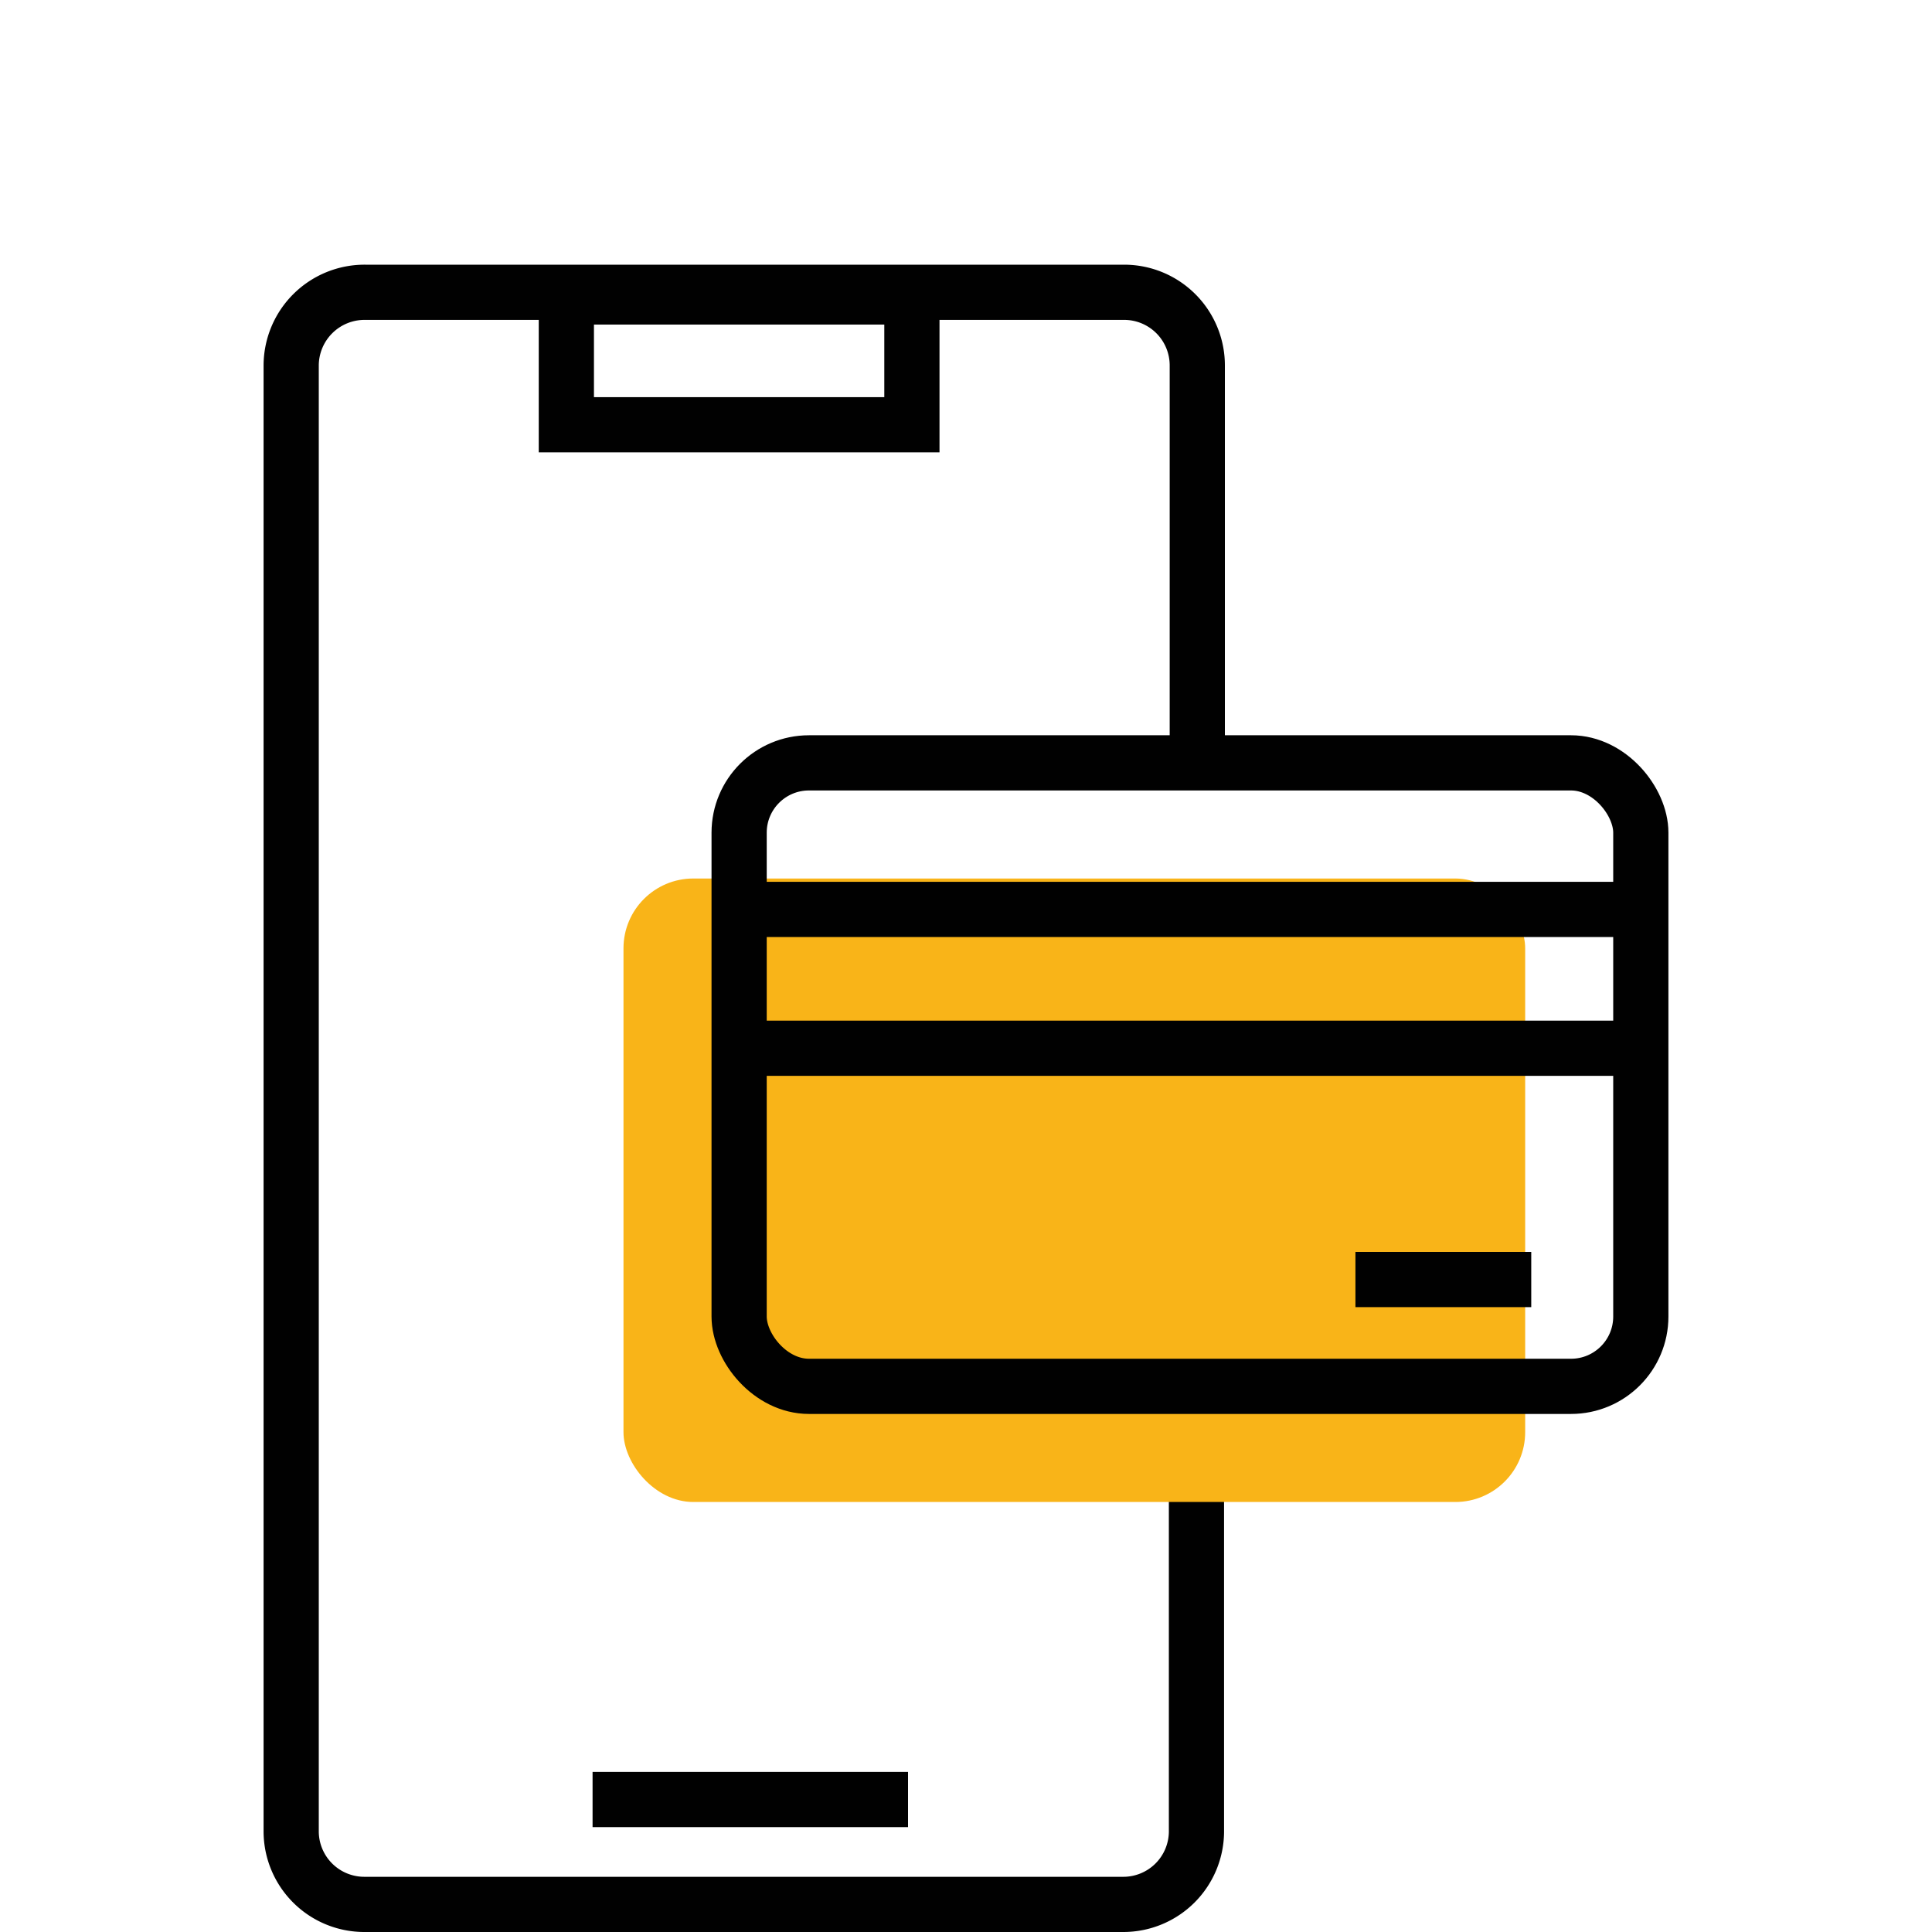 <svg id="Layer_1" data-name="Layer 1" xmlns="http://www.w3.org/2000/svg" viewBox="0 0 70 70"><defs><style>.cls-1{fill:none;stroke:#010101;stroke-miterlimit:10;stroke-width:2px;}.cls-2{fill:#f9b418;}</style></defs><path class="cls-1" d="M43.38,27.58V13.25a2.65,2.65,0,0,0-2.65-2.66H13.23a2.66,2.66,0,0,0-2.68,2.64V66.36A2.65,2.65,0,0,0,13.2,69H40.7a2.65,2.65,0,0,0,2.65-2.65V50.25"/><rect class="cls-1" x="20.52" y="10.76" width="12.52" height="4.63"/><line class="cls-1" x1="21.47" y1="65.2" x2="32.9" y2="65.2"/><rect class="cls-2" x="22.59" y="31.83" width="32.67" height="22.59" rx="2.53"/><rect class="cls-1" x="26.78" y="27.64" width="32.67" height="22.59" rx="2.53"/><line class="cls-1" x1="26.64" y1="32.95" x2="59.31" y2="32.95"/><line class="cls-1" x1="26.37" y1="37.98" x2="59.17" y2="37.98"/><line class="cls-1" x1="55.48" y1="46.36" x2="49.11" y2="46.36"/></svg>